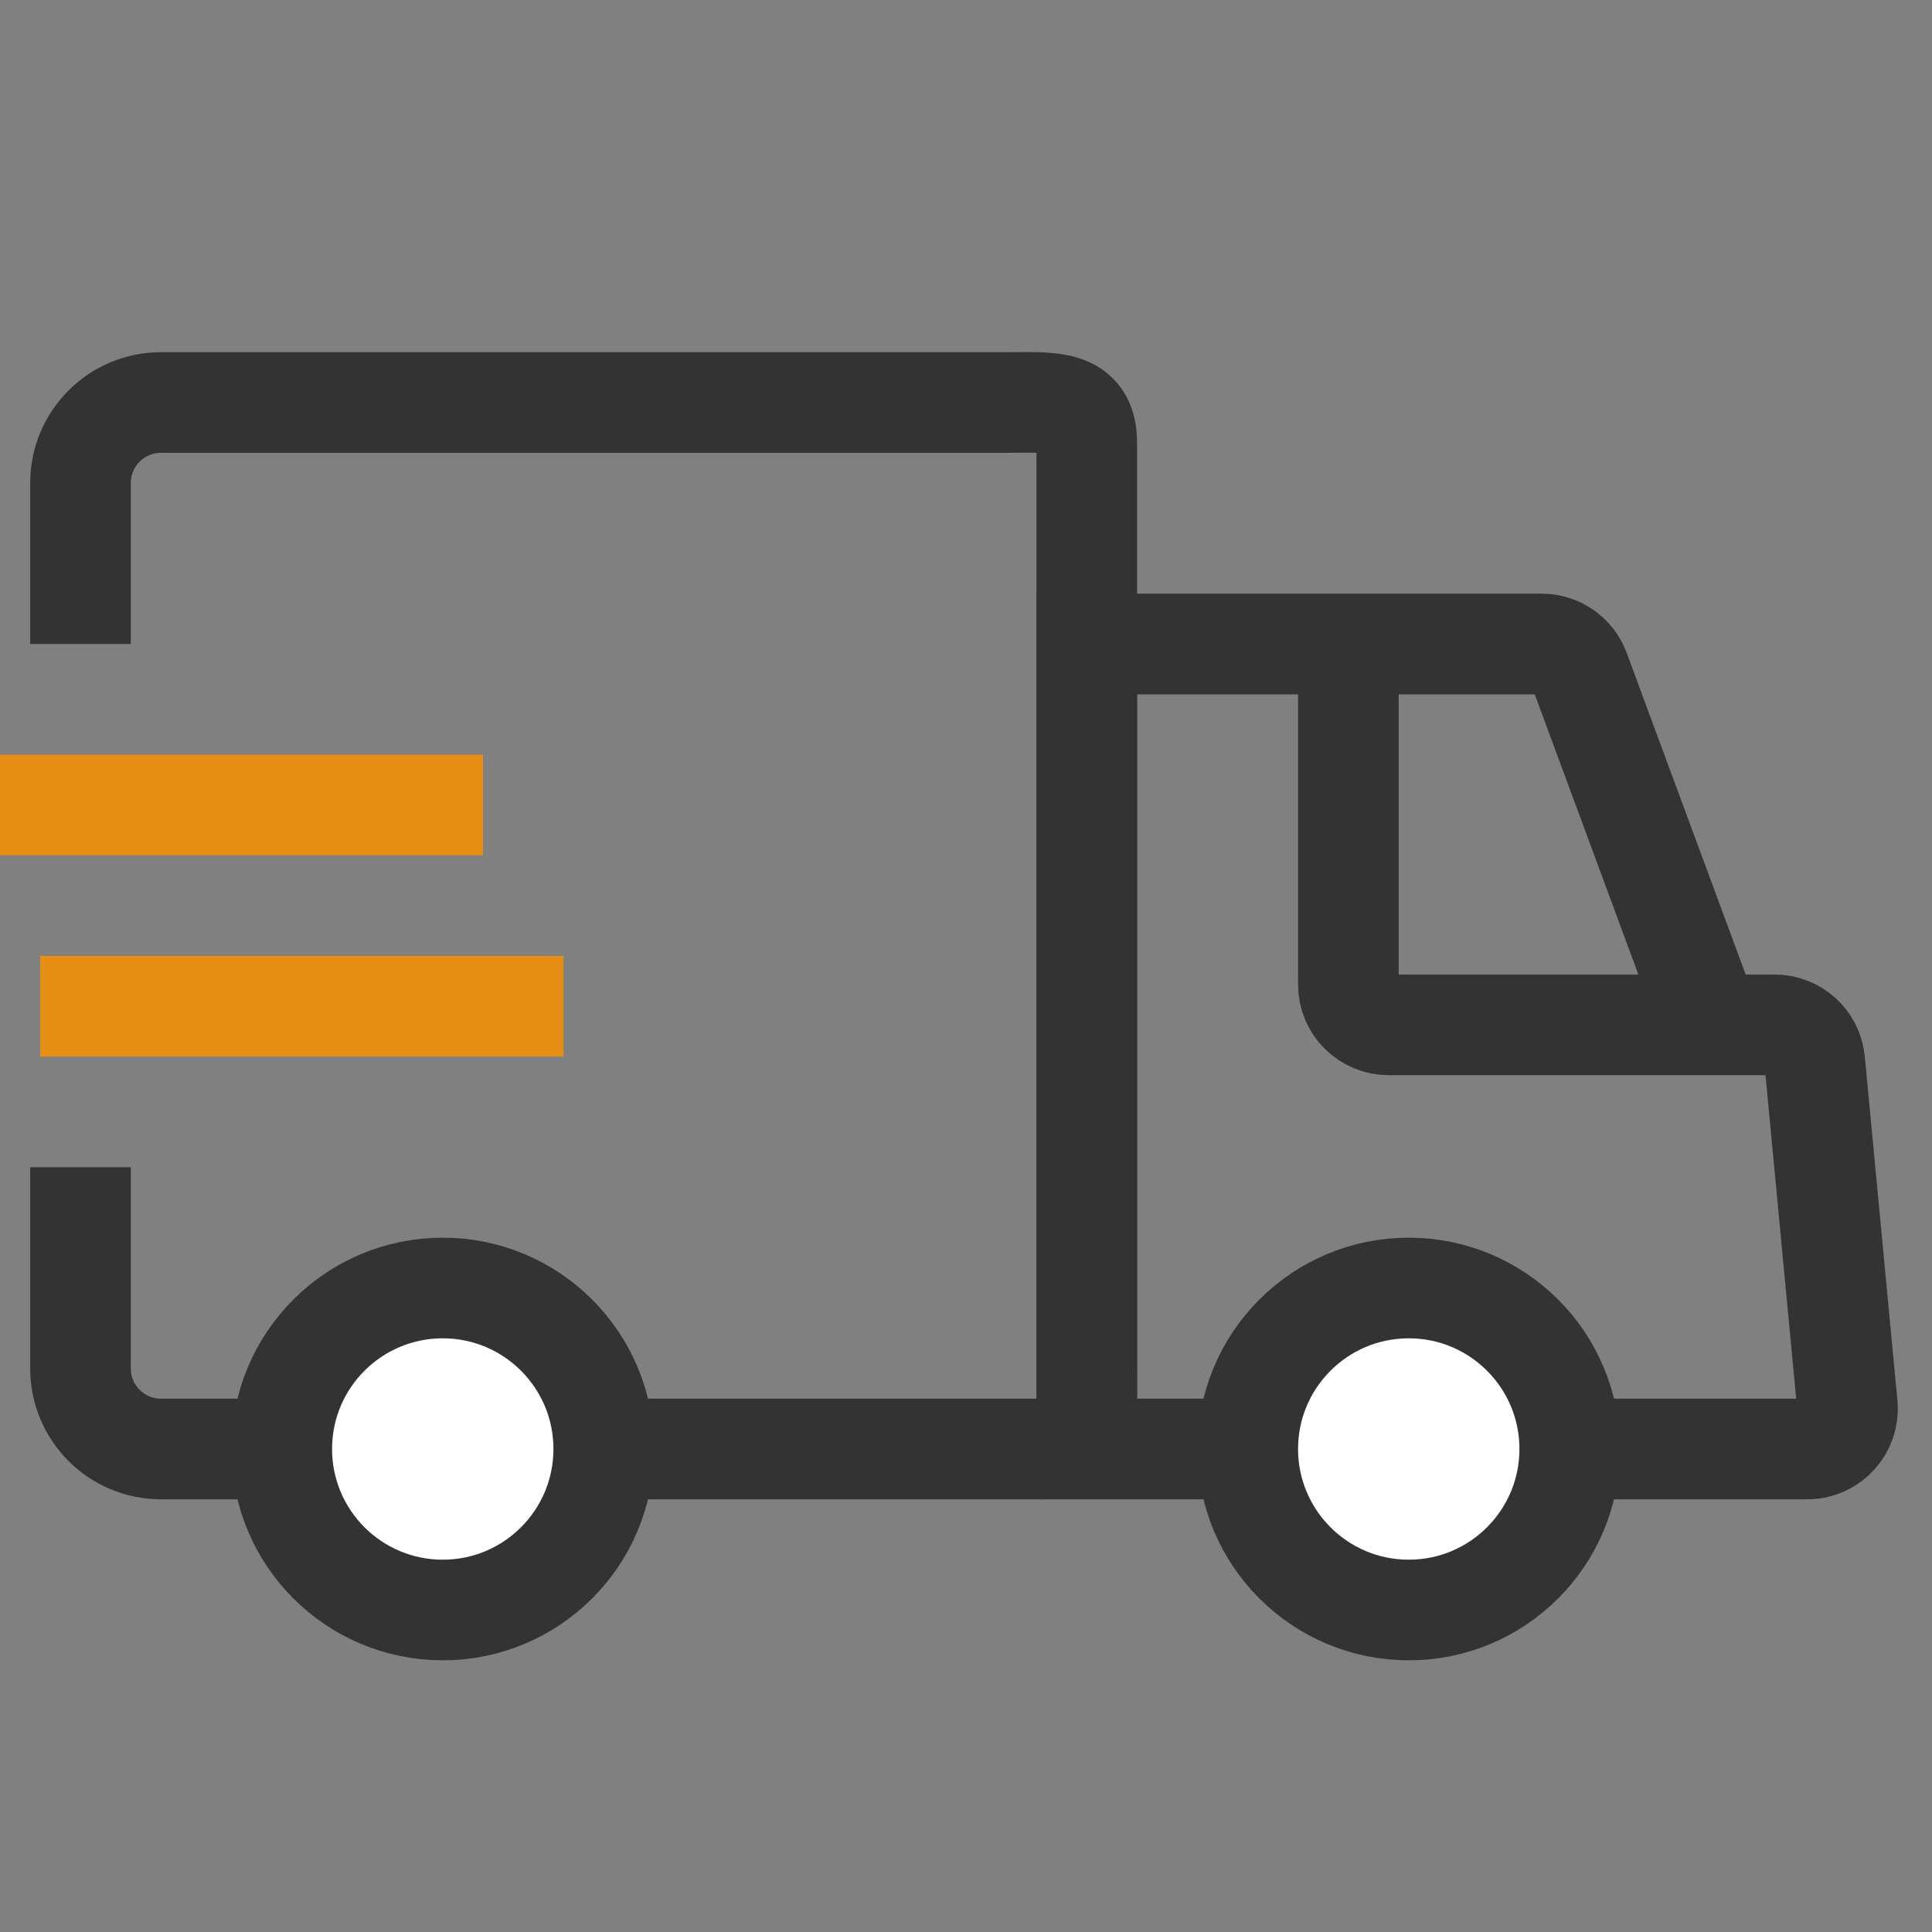 <svg xmlns="http://www.w3.org/2000/svg" fill="none" viewBox="0 0 48 48" height="48" width="48">
<rect x="0" y="0" width="48" height="48" fill="#808080" stroke="none"/>
<path stroke-width="2.5" stroke="#333333" d="M2 16V12C2 10.895 2.896 10 4 10H25C26.105 10 27 9.895 27 11L27 34C27 35.105 27.105 36 26 36H4C2.896 36 2 35.105 2 34V29"></path>
<path stroke-width="2.5" stroke="#E78E15" d="M0 20H12"></path>
<path stroke-width="2.5" stroke="#E78E15" d="M1 25H14"></path>
<path stroke-width="2.5" stroke="#333333" d="M33.5 16H27V36H44.901C45.49 36 45.952 35.492 45.896 34.906L45.086 26.367C45.037 25.854 44.606 25.462 44.09 25.462H34.5C33.948 25.462 33.5 25.014 33.5 24.462V16ZM33.5 16H38.304C38.722 16 39.096 16.261 39.242 16.653L42.5 25.462"></path>
<circle stroke-width="2.5" stroke="#333333" fill="white" r="4" cy="36" cx="11"></circle>
<circle stroke-width="2.5" stroke="#333333" fill="white" r="4" cy="36" cx="35"></circle>
</svg>
